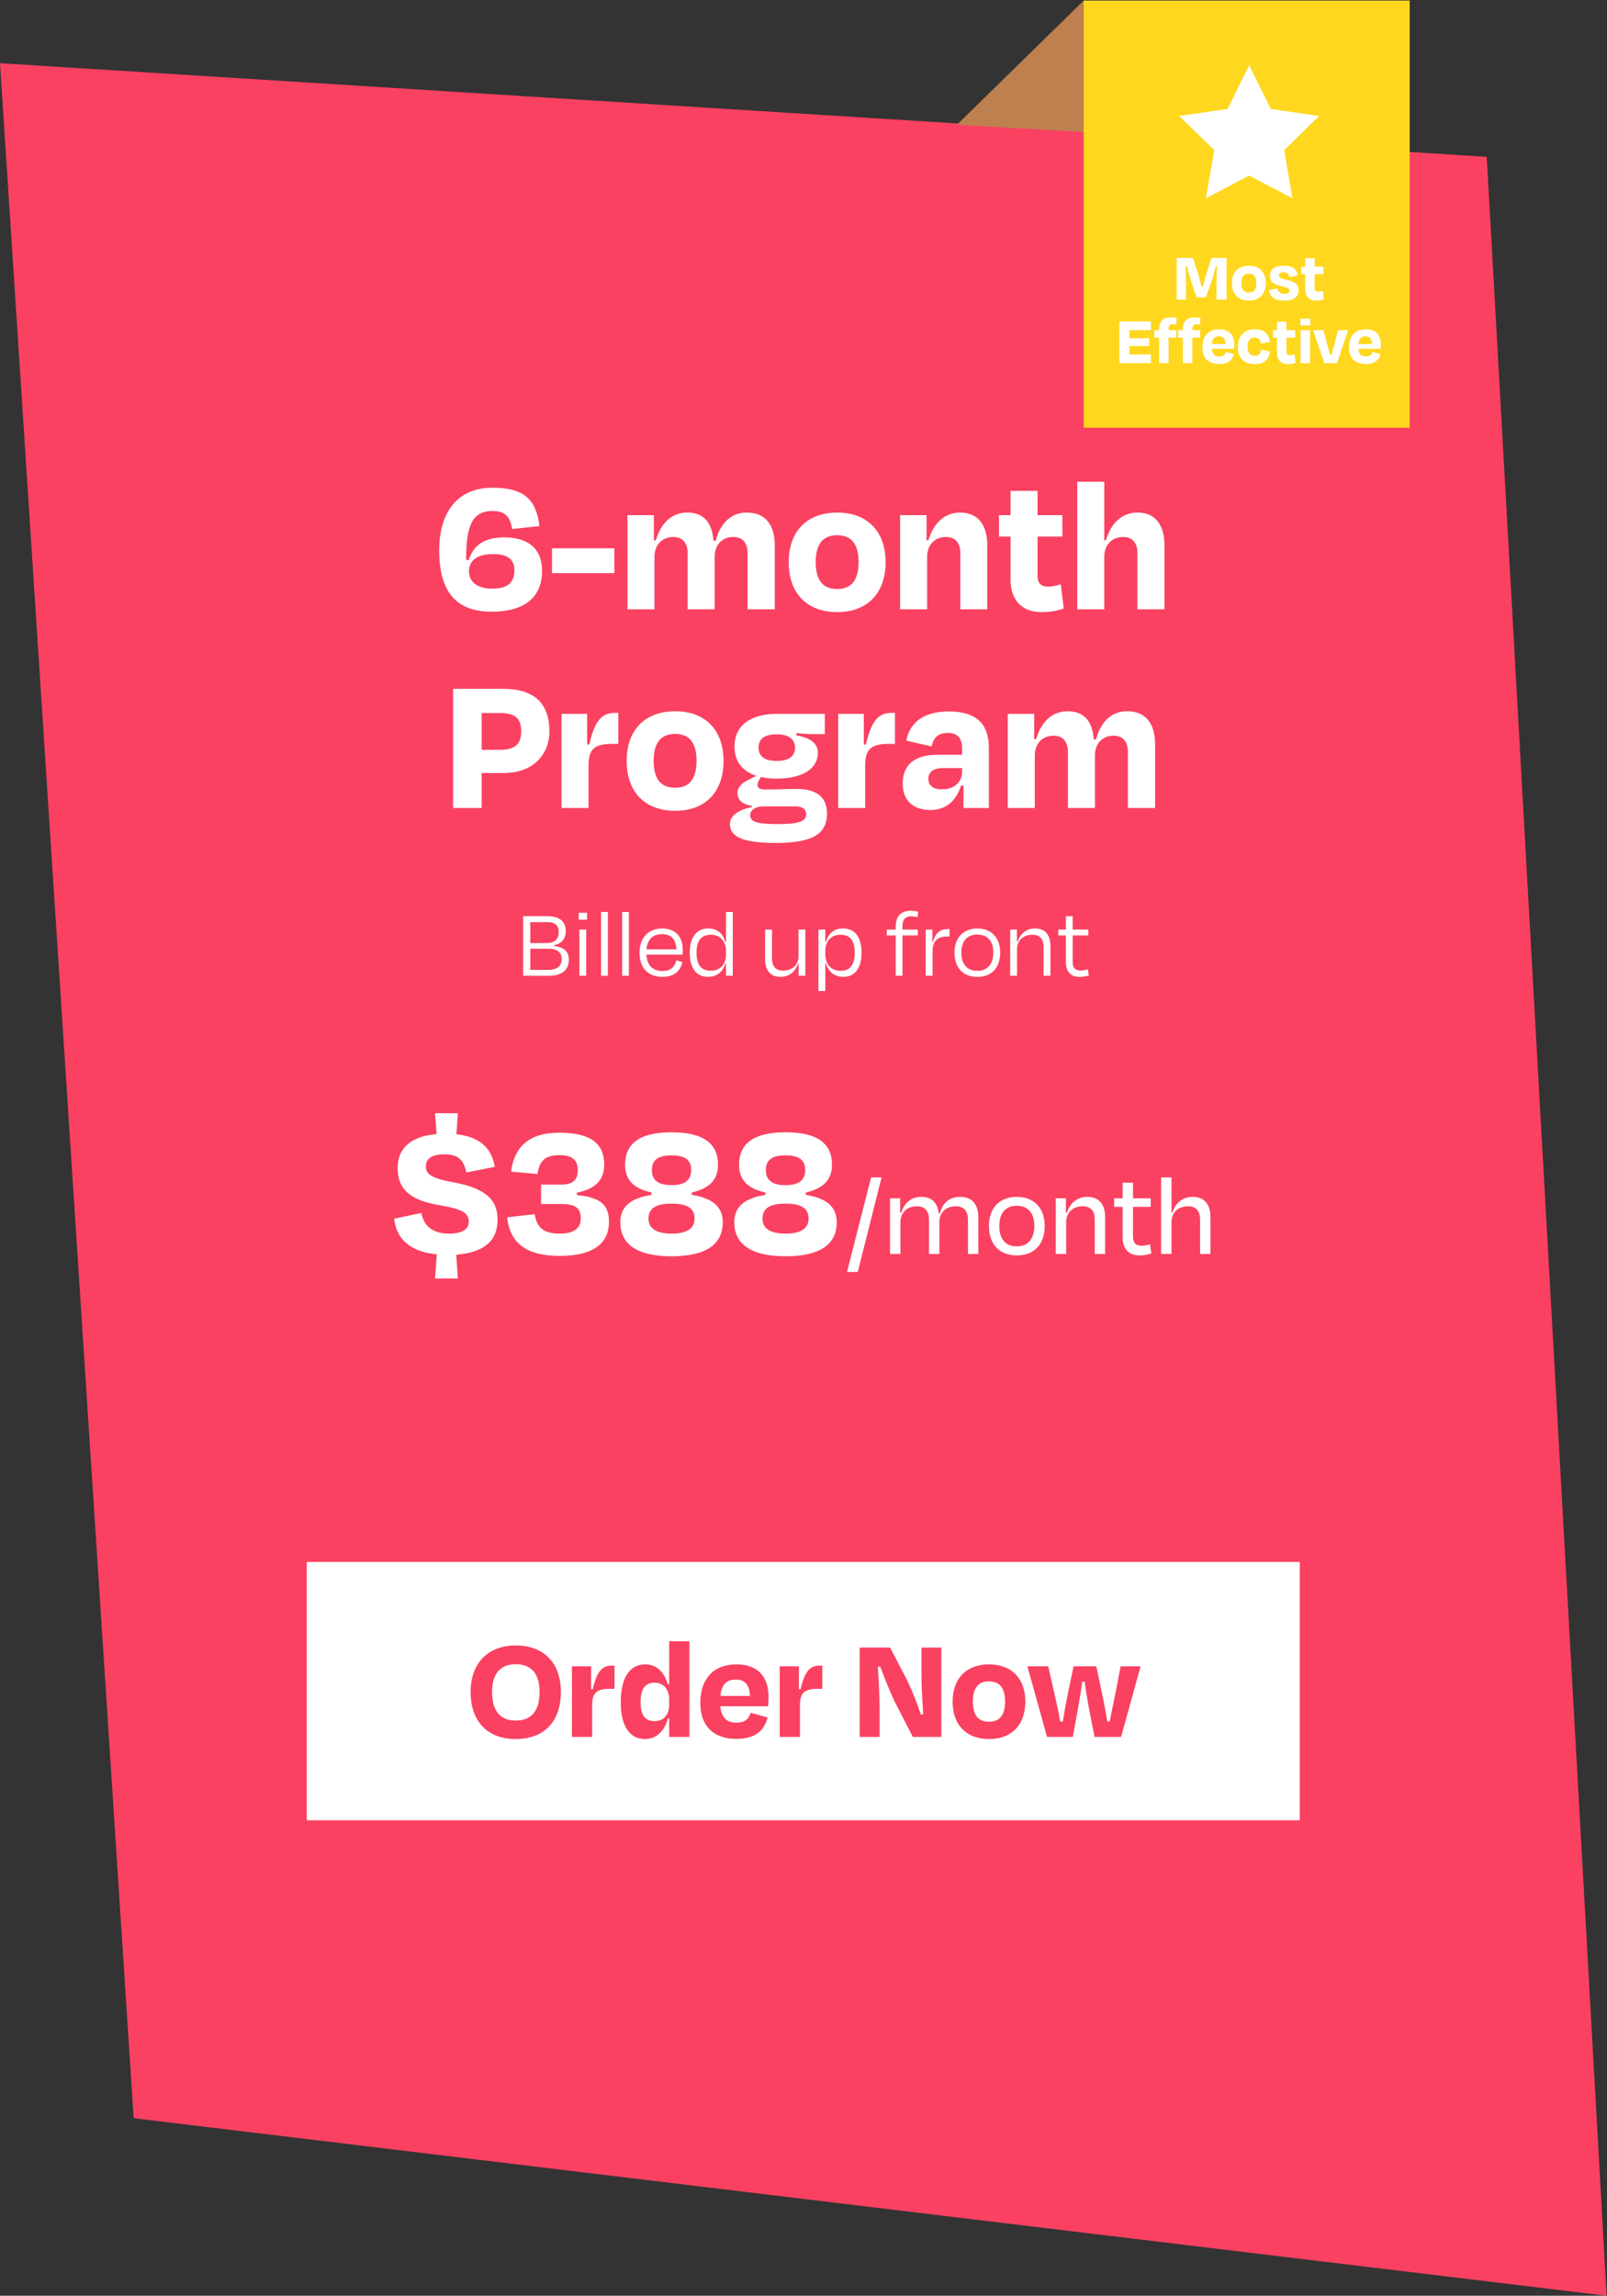 <?xml version="1.0" encoding="UTF-8" standalone="no"?>
<svg xmlns:dc="http://purl.org/dc/elements/1.1/" xmlns:cc="http://creativecommons.org/ns#" xmlns:rdf="http://www.w3.org/1999/02/22-rdf-syntax-ns#" xmlns:svg="http://www.w3.org/2000/svg" xmlns="http://www.w3.org/2000/svg" viewBox="0 0 431.452 616.041" height="616.041" width="431.452" xml:space="preserve" id="svg2" version="1.1">
  <rect x="0" y="0" width="431.452" height="616.041" fill="#333333" stroke="none"/>
  <defs id="defs6">
    <clipPath id="clipPath26">
      <path id="path24" d="M 0,462.031 H 323.589 V 0 H 0 Z"></path>
    </clipPath>
  </defs>
  <g transform="matrix(1.333,0,0,-1.333,0,616.041)" id="g10">
    <g transform="translate(26.924,35.74)" id="g12">
      <path id="path14" style="fill:#fa4161;fill-opacity:1;fill-rule:nonzero;stroke:none" d="M 0,0 296.666,-35.74 272.525,394.835 -26.924,413.686 Z"></path>
    </g>
    <g transform="translate(218.271,462.031)" id="g16">
      <path id="path18" style="fill:#be804e;fill-opacity:1;fill-rule:nonzero;stroke:none" d="m 0,0 -25.535,-25 44.773,-2.556 z"></path>
    </g>
    <g id="g20">
      <g clip-path="url(#clipPath26)" id="g22">
        <g transform="translate(94.457,347.167)" id="g28">
          <path id="path30" style="fill:#ffffff;fill-opacity:1;fill-rule:nonzero;stroke:none" d="m 0,0 c 0,-1.96 1.399,-3.52 4.719,-3.52 3.519,0 4.439,1.64 4.439,3.68 0,1.96 -1.08,3.279 -4.279,3.279 C 1.319,3.439 0,1.88 0,0 m 4.599,-8.158 c -6.279,0 -10.598,2.999 -10.598,12.357 0,6.959 3.119,12.598 10.758,12.598 6.638,0 8.799,-2.64 9.438,-7.719 L 8.718,8.479 c -0.44,2.319 -1.28,3.639 -3.999,3.639 -3.919,0 -5.28,-2.8 -5.28,-9.318 V 2.279 l 0.481,-0.08 c 1.079,3.36 3.599,4.6 7.198,4.6 4.279,0 7.599,-1.84 7.599,-6.759 0,-5.159 -3.36,-8.198 -10.118,-8.198"></path>
        </g>
        <path id="path32" style="fill:#ffffff;fill-opacity:1;fill-rule:nonzero;stroke:none" d="m 123.735,346.767 h -12.558 v 5 h 12.558 z"></path>
        <g transform="translate(131.816,339.488)" id="g34">
          <path id="path36" style="fill:#ffffff;fill-opacity:1;fill-rule:nonzero;stroke:none" d="m 0,0 h -5.438 v 18.957 h 5.319 V 13.878 H 0.28 c 1.08,3.679 3.36,5.599 6.36,5.599 3.359,0 4.999,-2.12 5.238,-5.679 h 0.44 c 1.04,3.719 3.2,5.679 6.32,5.679 3.718,0 5.598,-2.52 5.598,-6.639 V 0 h -5.479 v 11.318 c 0,1.919 -0.88,3.24 -2.879,3.24 -2.32,0 -3.76,-1.64 -3.76,-3.999 L 12.118,0 H 6.68 v 11.318 c 0,1.919 -0.92,3.24 -2.88,3.24 -2.32,0 -3.8,-1.64 -3.8,-3.999 z"></path>
        </g>
        <g transform="translate(164.295,349.007)" id="g38">
          <path id="path40" style="fill:#ffffff;fill-opacity:1;fill-rule:nonzero;stroke:none" d="m 0,0 c 0,-3.439 1.24,-5.439 4.319,-5.439 3.04,0 4.32,2 4.32,5.439 0,3.439 -1.32,5.399 -4.32,5.399 C 1.32,5.399 0,3.439 0,0 m -5.438,-0.04 c 0,6.318 3.758,9.998 9.797,9.998 5.919,0 9.719,-3.68 9.719,-9.998 0,-6.239 -3.68,-10.038 -9.719,-10.038 -6.158,0 -9.797,3.799 -9.797,10.038"></path>
        </g>
        <g transform="translate(186.735,339.488)" id="g42">
          <path id="path44" style="fill:#ffffff;fill-opacity:1;fill-rule:nonzero;stroke:none" d="m 0,0 h -5.438 v 18.957 h 5.319 V 13.878 H 0.24 c 1.12,3.679 3.44,5.599 6.4,5.599 3.638,0 5.478,-2.52 5.478,-6.639 V 0 H 6.68 v 11.318 c 0,1.919 -0.88,3.24 -2.88,3.24 -2.32,0 -3.8,-1.64 -3.8,-3.999 z"></path>
        </g>
        <g transform="translate(203.536,354.126)" id="g46">
          <path id="path48" style="fill:#ffffff;fill-opacity:1;fill-rule:nonzero;stroke:none" d="M 0,0 H -2.32 V 4.319 H 0 V 9.198 H 5.438 V 4.319 h 5 V 0 h -5 v -7.799 c 0,-1.519 0.561,-2.279 2.201,-2.279 0.84,0 1.759,0.239 2.479,0.479 l 0.6,-4.879 c -1.44,-0.44 -2.4,-0.719 -4.48,-0.719 -4.399,0 -6.238,2.919 -6.238,6.518 z"></path>
        </g>
        <g transform="translate(222.414,339.488)" id="g50">
          <path id="path52" style="fill:#ffffff;fill-opacity:1;fill-rule:nonzero;stroke:none" d="M 0,0 H -5.438 V 25.676 H 0 V 13.878 h 0.32 c 1.12,3.639 3.32,5.599 6.399,5.599 3.599,0 5.399,-2.52 5.399,-6.639 V 0 H 6.68 v 11.318 c 0,1.919 -0.92,3.24 -2.88,3.24 -2.32,0 -3.8,-1.64 -3.8,-3.999 z"></path>
        </g>
        <g transform="translate(97.016,318.606)" id="g54">
          <path id="path56" style="fill:#ffffff;fill-opacity:1;fill-rule:nonzero;stroke:none" d="m 0,0 v -7.399 h 3.799 c 2.96,0 4.159,1.2 4.159,3.719 C 7.958,-1.16 6.839,0 3.719,0 Z m 0,-12.078 v -7.039 H -5.759 V 4.879 h 9.998 c 6.359,0 9.399,-2.92 9.399,-8.559 0,-4.679 -3.28,-8.398 -9.199,-8.398 z"></path>
        </g>
        <g transform="translate(113.097,299.488)" id="g58">
          <path id="path60" style="fill:#ffffff;fill-opacity:1;fill-rule:nonzero;stroke:none" d="m 0,0 v 18.957 h 5.159 v -6.159 h 0.44 c 1.2,5.279 2.799,6.359 5.279,6.359 h 0.56 v -6.239 h -1.12 c -3.799,0 -4.88,-1.12 -4.88,-4.48 L 5.438,0 Z"></path>
        </g>
        <g transform="translate(131.656,309.007)" id="g62">
          <path id="path64" style="fill:#ffffff;fill-opacity:1;fill-rule:nonzero;stroke:none" d="m 0,0 c 0,-3.439 1.24,-5.439 4.319,-5.439 3.04,0 4.32,2 4.32,5.439 0,3.439 -1.32,5.399 -4.32,5.399 C 1.32,5.399 0,3.439 0,0 m -5.438,-0.04 c 0,6.318 3.758,9.998 9.797,9.998 5.919,0 9.719,-3.68 9.719,-9.998 0,-6.239 -3.68,-10.038 -9.719,-10.038 -6.158,0 -9.797,3.799 -9.797,10.038"></path>
        </g>
        <g transform="translate(152.776,311.647)" id="g66">
          <path id="path68" style="fill:#ffffff;fill-opacity:1;fill-rule:nonzero;stroke:none" d="m 0,0 c 0,-1.52 0.92,-2.68 3.64,-2.68 2.758,0 3.718,1.16 3.718,2.68 0,1.56 -1.119,2.68 -3.718,2.68 C 0.96,2.68 0,1.52 0,0 m 9.599,-13.398 c 0,0.919 -0.641,1.56 -2.161,1.56 H 1 c -1.68,0 -2.68,-0.8 -2.68,-1.72 0,-1.28 1,-1.839 5.559,-1.839 4.64,0 5.72,0.679 5.72,1.999 M 3.52,-19.197 c -7.24,0 -9.279,1.48 -9.279,3.84 0,1.719 1.879,2.878 4.439,3.399 v 0.239 c -2.039,0.281 -2.919,1.281 -2.919,2.6 0,1.08 0.84,2.04 2.399,2.72 l 1.4,0.719 c -2.839,0.92 -4.399,2.92 -4.399,5.88 0,4.239 3.199,6.599 8.599,6.599 h 9.597 V 2.72 h -2.079 c -0.92,0 -2.12,0.04 -3.639,0.199 l -0.04,-0.44 c 2.359,-0.44 4.359,-1.32 4.359,-3.519 0,-3.159 -3,-5.199 -8.318,-5.199 -1.161,0 -2.241,0.12 -3.161,0.32 L 0.16,-6.439 c -0.2,-0.36 -0.36,-0.72 -0.36,-1.04 0,-0.68 0.48,-0.959 1.679,-0.959 2.081,0 4.24,0.119 6.2,0.119 4.199,0 6.119,-1.839 6.119,-4.919 0,-3.959 -2.6,-5.959 -10.278,-5.959"></path>
        </g>
        <g transform="translate(168.817,299.488)" id="g70">
          <path id="path72" style="fill:#ffffff;fill-opacity:1;fill-rule:nonzero;stroke:none" d="m 0,0 v 18.957 h 5.159 v -6.159 h 0.44 c 1.2,5.279 2.799,6.359 5.279,6.359 h 0.56 v -6.239 h -1.12 c -3.799,0 -4.88,-1.12 -4.88,-4.48 L 5.438,0 Z"></path>
        </g>
        <g transform="translate(193.775,306.767)" id="g74">
          <path id="path76" style="fill:#ffffff;fill-opacity:1;fill-rule:nonzero;stroke:none" d="m 0,0 v 0.761 h -3.919 c -1.76,0 -2.88,-0.8 -2.88,-2.12 0,-1.201 0.68,-2.16 2.76,-2.16 C -1.56,-3.519 0,-2.039 0,0 M 0.28,-2.759 H -0.2 c -0.96,-3 -2.959,-4.92 -6.199,-4.92 -3.2,0 -5.559,1.641 -5.559,5.36 0,3.399 2,5.758 6.999,5.758 H 0 V 4.76 c 0,1.96 -0.84,3.079 -2.92,3.079 -1.8,0 -2.839,-0.88 -3.199,-2.72 l -5.119,1.16 c 0.639,3.44 3.279,5.879 8.518,5.879 5.759,0 8.119,-2.639 8.119,-7.398 V -7.278 H 0.28 Z"></path>
        </g>
        <g transform="translate(208.415,299.488)" id="g78">
          <path id="path80" style="fill:#ffffff;fill-opacity:1;fill-rule:nonzero;stroke:none" d="m 0,0 h -5.438 v 18.957 h 5.319 V 13.878 H 0.28 c 1.08,3.679 3.36,5.599 6.36,5.599 3.359,0 4.999,-2.12 5.238,-5.679 h 0.44 c 1.04,3.719 3.2,5.679 6.32,5.679 3.718,0 5.598,-2.52 5.598,-6.639 V 0 h -5.479 v 11.318 c 0,1.919 -0.88,3.24 -2.879,3.24 -2.32,0 -3.76,-1.64 -3.76,-3.999 L 12.118,0 H 6.68 v 11.318 c 0,1.919 -0.92,3.24 -2.88,3.24 -2.32,0 -3.8,-1.64 -3.8,-3.999 z"></path>
        </g>
        <g transform="translate(92.215,238.044)" id="g82">
          <path id="path84" style="fill:#ffffff;fill-opacity:1;fill-rule:nonzero;stroke:none" d="m 0,0 -0.28,-4.239 c 4.999,-0.521 7.159,-3.08 7.718,-6.56 L 1.72,-11.918 c -0.521,2.399 -1.52,3.64 -4.4,3.64 -2.559,0 -3.759,-0.88 -3.759,-2.401 0,-1.359 0.68,-2.359 5.399,-3.199 7.438,-1.319 9.039,-4.119 9.039,-7.599 0,-4.039 -2.52,-6.558 -8.319,-6.999 L 0,-33.274 h -4.6 l 0.361,4.878 c -5.999,0.56 -8.159,3.6 -8.599,7.16 l 5.48,1.159 c 0.559,-2.879 2.598,-4.159 5.558,-4.159 2.68,0 3.999,0.88 3.999,2.399 0,1.64 -1.119,2.52 -5.638,3.28 -6.639,1.039 -8.679,3.599 -8.679,7.559 0,3.879 2.559,6.358 7.839,6.799 L -4.6,0 Z"></path>
        </g>
        <g transform="translate(102.137,217.087)" id="g86">
          <path id="path88" style="fill:#ffffff;fill-opacity:1;fill-rule:nonzero;stroke:none" d="m 0,0 5.559,0.641 c 0.4,-2.441 1.479,-3.92 5.079,-3.92 2.88,0 4.199,1.16 4.199,3.04 0,1.959 -0.84,2.919 -3.959,2.919 H 6.839 V 6.6 h 4.039 c 2.159,0 3.359,0.759 3.359,2.838 0,2.161 -1.16,3.081 -3.719,3.081 -3.12,0 -4.039,-1.401 -4.399,-3.8 L 0.8,9.199 c 0.639,4.839 3.439,7.838 9.678,7.838 6.359,0 9.079,-2.159 9.079,-6.438 0,-3.24 -1.96,-4.919 -5.52,-5.639 V 4.479 c 4.92,-0.479 6.48,-2.039 6.48,-5.399 0,-4.079 -2.84,-6.839 -9.919,-6.839 C 4.159,-7.759 0.6,-5.438 0,0"></path>
        </g>
        <g transform="translate(131.295,226.606)" id="g90">
          <path id="path92" style="fill:#ffffff;fill-opacity:1;fill-rule:nonzero;stroke:none" d="m 0,0 c 0,-2.159 1.44,-3.039 3.96,-3.039 2.519,0 3.959,0.88 3.959,3.039 0,1.96 -1.16,2.96 -3.959,2.96 C 1.16,2.96 0,1.96 0,0 m -0.68,-9.798 c 0,-1.88 1.48,-3 4.64,-3 3.199,0 4.639,1.12 4.639,3 0,1.76 -0.96,3.039 -4.639,3.039 -3.64,0 -4.64,-1.279 -4.64,-3.039 m -5.678,-0.72 c 0,2.999 1.879,4.839 6.278,5.519 v 0.48 c -3.44,0.76 -5.318,2.4 -5.318,5.599 0.039,4.119 2.718,6.519 9.358,6.519 6.639,0 9.358,-2.4 9.358,-6.519 0,-3.199 -1.88,-4.799 -5.279,-5.599 v -0.48 c 4.359,-0.68 6.238,-2.52 6.238,-5.519 0,-4.08 -2.879,-6.838 -10.317,-6.838 -7.399,0 -10.318,2.758 -10.318,6.838"></path>
        </g>
        <g transform="translate(154.254,226.606)" id="g94">
          <path id="path96" style="fill:#ffffff;fill-opacity:1;fill-rule:nonzero;stroke:none" d="m 0,0 c 0,-2.159 1.44,-3.039 3.96,-3.039 2.519,0 3.959,0.88 3.959,3.039 0,1.96 -1.16,2.96 -3.959,2.96 C 1.16,2.96 0,1.96 0,0 m -0.68,-9.798 c 0,-1.88 1.48,-3 4.64,-3 3.199,0 4.639,1.12 4.639,3 0,1.76 -0.96,3.039 -4.639,3.039 -3.64,0 -4.64,-1.279 -4.64,-3.039 m -5.678,-0.72 c 0,2.999 1.879,4.839 6.278,5.519 v 0.48 c -3.44,0.76 -5.318,2.4 -5.318,5.599 0.039,4.119 2.718,6.519 9.358,6.519 6.639,0 9.358,-2.4 9.358,-6.519 0,-3.199 -1.88,-4.799 -5.279,-5.599 v -0.48 c 4.359,-0.68 6.238,-2.52 6.238,-5.519 0,-4.08 -2.879,-6.838 -10.317,-6.838 -7.399,0 -10.318,2.758 -10.318,6.838"></path>
        </g>
        <g transform="translate(170.599,206.09)" id="g98">
          <path id="path100" style="fill:#ffffff;fill-opacity:1;fill-rule:nonzero;stroke:none" d="M 0,0 4.849,19.033 H 6.961 L 2.16,0 Z"></path>
        </g>
        <g transform="translate(181.352,209.714)" id="g102">
          <path id="path104" style="fill:#ffffff;fill-opacity:1;fill-rule:nonzero;stroke:none" d="m 0,0 h -2.089 v 11.209 h 2.04 V 8.305 h 0.217 c 0.624,2.016 2.063,3.192 4.056,3.192 2.209,0 3.289,-1.32 3.505,-3.36 h 0.215 c 0.529,2.064 1.848,3.36 4.08,3.36 2.497,0 3.673,-1.632 3.673,-4.08 V 0 h -2.089 v 6.912 c 0,1.537 -0.671,2.689 -2.423,2.689 -2.04,0 -3.336,-1.272 -3.336,-3.193 V 0 H 5.76 V 6.912 C 5.76,8.449 5.088,9.601 3.336,9.601 1.344,9.601 0,8.329 0,6.408 Z"></path>
        </g>
        <g transform="translate(201.272,215.378)" id="g106">
          <path id="path108" style="fill:#ffffff;fill-opacity:1;fill-rule:nonzero;stroke:none" d="M 0,0 C 0,-2.52 1.128,-4.128 3.504,-4.128 5.88,-4.128 7.057,-2.52 7.057,0 7.057,2.521 5.832,4.033 3.528,4.033 1.224,4.033 0,2.521 0,0 m -2.089,-0.023 c 0,3.671 2.209,5.856 5.617,5.856 3.384,0 5.617,-2.185 5.617,-5.856 0,-3.649 -2.065,-5.929 -5.617,-5.929 -3.552,0 -5.617,2.28 -5.617,5.929"></path>
        </g>
        <g transform="translate(214.736,209.714)" id="g110">
          <path id="path112" style="fill:#ffffff;fill-opacity:1;fill-rule:nonzero;stroke:none" d="m 0,0 h -2.089 v 11.209 h 2.04 V 8.305 h 0.217 c 0.624,1.992 2.111,3.192 4.056,3.192 2.496,0 3.625,-1.632 3.625,-4.08 V 0 H 5.76 V 6.912 C 5.76,8.449 5.136,9.601 3.336,9.601 1.344,9.601 0,8.329 0,6.408 Z"></path>
        </g>
        <g transform="translate(226.111,219.194)" id="g114">
          <path id="path116" style="fill:#ffffff;fill-opacity:1;fill-rule:nonzero;stroke:none" d="M 0,0 H -1.704 V 1.729 H 0 V 4.873 H 2.088 V 1.729 H 5.664 V 0 H 2.088 v -5.904 c 0,-1.272 0.48,-1.92 1.728,-1.92 0.6,0 1.105,0.12 1.705,0.288 L 5.784,-9.385 C 5.017,-9.624 4.416,-9.769 3.385,-9.769 1.032,-9.769 0,-8.232 0,-6.145 Z"></path>
        </g>
        <g transform="translate(235.951,209.714)" id="g118">
          <path id="path120" style="fill:#ffffff;fill-opacity:1;fill-rule:nonzero;stroke:none" d="M 0,0 H -2.089 V 15.409 H 0 V 8.305 h 0.168 c 0.647,1.967 2.063,3.192 4.103,3.192 2.449,0 3.578,-1.632 3.578,-4.08 V 0 H 5.76 V 6.912 C 5.76,8.449 5.088,9.601 3.359,9.601 1.319,9.601 0,8.329 0,6.408 Z"></path>
        </g>
        <path id="path122" style="fill:#ffffff;fill-opacity:1;fill-rule:nonzero;stroke:none" d="m 261.794,95.713 h -200 v 52 h 200 z"></path>
        <g transform="translate(108.68,121.545)" id="g124">
          <path id="path126" style="fill:#fa4161;fill-opacity:1;fill-rule:nonzero;stroke:none" d="m 0,0 c 0,3.36 -1.41,5.58 -4.8,5.58 -3.36,0 -4.77,-2.22 -4.77,-5.58 0,-3.54 1.41,-5.76 4.77,-5.76 3.39,0 4.8,2.22 4.8,5.76 m -13.89,0 c 0,5.79 3.48,9.359 9.09,9.359 5.699,0 9.09,-3.569 9.09,-9.359 0,-5.819 -3.24,-9.479 -9.09,-9.479 -5.82,0 -9.09,3.66 -9.09,9.479"></path>
        </g>
        <g transform="translate(115.191,112.485)" id="g128">
          <path id="path130" style="fill:#fa4161;fill-opacity:1;fill-rule:nonzero;stroke:none" d="M 0,0 V 14.22 H 3.869 V 9.6 h 0.33 c 0.901,3.96 2.1,4.769 3.96,4.769 h 0.42 V 9.689 H 7.739 C 4.89,9.689 4.079,8.85 4.079,6.33 V 0 Z"></path>
        </g>
        <g transform="translate(134.781,118.905)" id="g132">
          <path id="path134" style="fill:#fa4161;fill-opacity:1;fill-rule:nonzero;stroke:none" d="M 0,0 V 1.109 C 0,3.18 -1.11,4.5 -2.91,4.5 -4.86,4.5 -5.76,3.239 -5.76,0.569 -5.76,-1.98 -4.891,-3.24 -2.88,-3.24 -1.17,-3.24 0,-1.98 0,0 m 0,-2.7 h -0.24 c -0.72,-2.49 -2.281,-4.14 -4.651,-4.14 -3.059,0 -4.859,2.61 -4.859,7.409 0,4.951 1.8,7.62 4.92,7.62 2.279,0 3.809,-1.5 4.559,-3.99 H 0 v 8.64 H 4.079 V -6.42 H 0 Z"></path>
        </g>
        <g transform="translate(145.1,120.735)" id="g136">
          <path id="path138" style="fill:#fa4161;fill-opacity:1;fill-rule:nonzero;stroke:none" d="M 0,0 H 5.939 C 5.88,2.22 4.95,3.3 3.12,3.3 1.26,3.3 0.21,2.34 0,0 m -4.05,-1.44 c 0,4.919 2.67,7.799 7.29,7.799 4.38,0 6.449,-2.58 6.449,-6.509 0,-0.6 -0.03,-1.17 -0.089,-1.92 h -9.63 c 0.24,-2.281 1.29,-3.3 3.24,-3.3 1.92,0 2.519,0.9 2.88,1.979 L 9.51,-4.32 C 8.88,-6.78 7.229,-8.64 3.18,-8.64 c -4.29,0 -7.23,2.369 -7.23,7.2"></path>
        </g>
        <g transform="translate(157.041,112.485)" id="g140">
          <path id="path142" style="fill:#fa4161;fill-opacity:1;fill-rule:nonzero;stroke:none" d="M 0,0 V 14.22 H 3.869 V 9.6 h 0.33 c 0.901,3.96 2.1,4.769 3.96,4.769 h 0.42 V 9.689 H 7.739 C 4.89,9.689 4.079,8.85 4.079,6.33 V 0 Z"></path>
        </g>
        <g transform="translate(180.201,119.595)" id="g144">
          <path id="path146" style="fill:#fa4161;fill-opacity:1;fill-rule:nonzero;stroke:none" d="M 0,0 C -0.841,1.74 -2.07,4.74 -2.91,7.05 L -3.391,6.99 C -3.21,4.32 -3.03,0.511 -3.03,-1.68 V -7.109 H -7.05 V 10.89 h 6.119 L 2.22,4.86 C 3.359,2.641 4.56,-0.449 5.279,-2.609 L 5.76,-2.55 C 5.55,0.061 5.399,3.21 5.399,5.34 v 5.55 H 9.39 V -7.109 H 3.659 Z"></path>
        </g>
        <g transform="translate(195.951,119.625)" id="g148">
          <path id="path150" style="fill:#fa4161;fill-opacity:1;fill-rule:nonzero;stroke:none" d="m 0,0 c 0,-2.58 0.93,-4.08 3.239,-4.08 2.281,0 3.24,1.5 3.24,4.08 0,2.58 -0.99,4.05 -3.24,4.05 C 0.989,4.05 0,2.58 0,0 m -4.08,-0.03 c 0,4.74 2.82,7.5 7.35,7.5 4.439,0 7.29,-2.76 7.29,-7.5 0,-4.68 -2.76,-7.53 -7.29,-7.53 -4.621,0 -7.35,2.85 -7.35,7.53"></path>
        </g>
        <g transform="translate(221.99,121.095)" id="g152">
          <path id="path154" style="fill:#fa4161;fill-opacity:1;fill-rule:nonzero;stroke:none" d="m 0,0 c 0.39,-1.77 0.72,-3.569 1.02,-5.489 h 0.509 c 0.33,1.83 0.72,3.569 1.111,5.519 L 3.72,5.61 H 7.739 L 3.81,-8.609 h -5.34 l -1.2,6.12 c -0.3,1.619 -0.571,3.3 -0.781,5.01 h -0.51 C -4.23,0.84 -4.53,-0.899 -4.801,-2.489 L -5.91,-8.609 H -11.1 L -15.06,5.61 h 4.2 L -9.6,0.03 c 0.45,-1.95 0.84,-3.66 1.14,-5.519 h 0.54 C -7.62,-3.6 -7.29,-1.77 -6.931,0 l 1.171,5.61 h 4.589 z"></path>
        </g>
        <g transform="translate(106.808,271.155)" id="g156">
          <path id="path158" style="fill:#ffffff;fill-opacity:1;fill-rule:nonzero;stroke:none" d="m 0,0 v -4.261 h 3.641 c 1.84,0 2.68,0.88 2.68,2.14 C 6.321,-0.78 5.602,0 3.521,0 Z M 0,5.361 V 1.14 h 3.241 c 1.441,0 2.481,0.58 2.481,2.18 0,1.361 -0.681,2.041 -2.361,2.041 z M -1.44,6.562 H 3.281 C 5.922,6.562 7.142,5.521 7.142,3.501 7.142,1.96 6.262,1.06 4.821,0.72 V 0.54 c 1.96,-0.22 2.941,-1.08 2.941,-2.741 0,-1.901 -1.18,-3.24 -4.061,-3.24 H -1.44 Z"></path>
        </g>
        <path id="path160" style="fill:#ffffff;fill-opacity:1;fill-rule:nonzero;stroke:none" d="m 116.708,275.016 h 1.36 v -9.302 h -1.36 z m -0.161,3.38 h 1.701 v -1.4 h -1.701 z"></path>
        <path id="path162" style="fill:#ffffff;fill-opacity:1;fill-rule:nonzero;stroke:none" d="m 122.428,265.714 h -1.36 v 12.843 h 1.36 z"></path>
        <path id="path164" style="fill:#ffffff;fill-opacity:1;fill-rule:nonzero;stroke:none" d="m 126.668,265.714 h -1.36 v 12.843 h 1.36 z"></path>
        <g transform="translate(130.208,271.035)" id="g166">
          <path id="path168" style="fill:#ffffff;fill-opacity:1;fill-rule:nonzero;stroke:none" d="M 0,0 H 6.021 C 5.941,1.94 5.061,3.061 3.12,3.061 1.32,3.061 0.2,2.04 0,0 m -1.4,-0.7 c 0,3.08 1.82,4.901 4.56,4.901 2.741,0 4.142,-1.721 4.142,-4.281 0,-0.22 0,-0.62 -0.04,-0.981 h -7.283 c 0.121,-2.08 1.221,-3.3 3.221,-3.3 1.841,0 2.481,0.96 2.821,2.14 l 1.22,-0.36 c -0.46,-1.84 -1.7,-2.96 -4.041,-2.96 -2.88,0 -4.6,1.8 -4.6,4.841"></path>
        </g>
        <g transform="translate(146.23,269.975)" id="g170">
          <path id="path172" style="fill:#ffffff;fill-opacity:1;fill-rule:nonzero;stroke:none" d="m 0,0 v 0.721 c 0,1.96 -1.2,3.28 -3.061,3.28 -1.92,0 -2.88,-1.181 -2.88,-3.641 0,-2.44 0.92,-3.6 2.88,-3.6 C -1.2,-3.24 0,-1.98 0,0 m 0,-1.76 h -0.12 c -0.46,-1.581 -1.641,-2.72 -3.481,-2.72 -2.361,0 -3.701,1.719 -3.701,4.84 0,3.161 1.38,4.902 3.721,4.902 1.961,0 3.02,-1.161 3.461,-2.741 H 0 V 8.582 H 1.36 V -4.261 H 0 Z"></path>
        </g>
        <g transform="translate(160.85,268.114)" id="g174">
          <path id="path176" style="fill:#ffffff;fill-opacity:1;fill-rule:nonzero;stroke:none" d="m 0,0 h -0.141 c -0.5,-1.601 -1.799,-2.62 -3.46,-2.62 -2.18,0 -3.14,1.4 -3.14,3.44 v 6.081 h 1.38 v -5.8 c 0,-1.401 0.56,-2.461 2.24,-2.461 1.86,0 3.1,1.16 3.1,2.9 V 6.901 H 1.36 V -2.4 L 0,-2.4 Z"></path>
        </g>
        <g transform="translate(172.15,270.354)" id="g178">
          <path id="path180" style="fill:#ffffff;fill-opacity:1;fill-rule:nonzero;stroke:none" d="m 0,0 c 0,2.461 -0.921,3.621 -2.861,3.621 -1.861,0 -3.061,-1.26 -3.061,-3.28 v -0.7 c 0,-1.941 1.2,-3.282 3.061,-3.282 C -0.94,-3.641 0,-2.44 0,0 m -2.28,-4.86 c -1.901,0 -3.102,1.16 -3.541,2.76 h -0.101 v -5.601 h -1.38 V 4.661 h 1.38 v -2.5 h 0.12 c 0.46,1.58 1.521,2.721 3.421,2.721 C 0.06,4.882 1.38,3.141 1.38,0 1.38,-3.141 0,-4.86 -2.28,-4.86"></path>
        </g>
        <g transform="translate(181.769,275.016)" id="g182">
          <path id="path184" style="fill:#ffffff;fill-opacity:1;fill-rule:nonzero;stroke:none" d="M 0,0 H 3.08 V -1.18 H 0 V -9.302 H -1.36 V -1.18 H -3.161 V 0 h 1.801 v 0.641 c 0,1.9 0.979,3.14 2.96,3.14 0.68,0 1.161,-0.1 1.541,-0.18 L 3.061,2.521 C 2.601,2.601 2.2,2.661 1.76,2.661 0.479,2.661 0,1.921 0,0.62 Z"></path>
        </g>
        <g transform="translate(186.448,265.714)" id="g186">
          <path id="path188" style="fill:#ffffff;fill-opacity:1;fill-rule:nonzero;stroke:none" d="m 0,0 v 9.302 h 1.34 v -2.5 h 0.12 c 0.46,1.8 1.461,2.6 2.961,2.6 h 0.38 V 7.901 H 4.361 C 2.301,7.901 1.38,7.021 1.38,4.781 V 0 Z"></path>
        </g>
        <g transform="translate(193.627,270.415)" id="g190">
          <path id="path192" style="fill:#ffffff;fill-opacity:1;fill-rule:nonzero;stroke:none" d="m 0,0 c 0,-2.24 1.041,-3.701 3.201,-3.701 2.16,0 3.24,1.461 3.24,3.701 0,2.24 -1.139,3.601 -3.22,3.601 C 1.141,3.601 0,2.24 0,0 m -1.38,-0.021 c 0,3.042 1.841,4.842 4.601,4.842 2.76,0 4.601,-1.8 4.601,-4.842 0,-3.02 -1.68,-4.9 -4.601,-4.9 -2.941,0 -4.601,1.88 -4.601,4.9"></path>
        </g>
        <g transform="translate(204.847,265.714)" id="g194">
          <path id="path196" style="fill:#ffffff;fill-opacity:1;fill-rule:nonzero;stroke:none" d="m 0,0 h -1.38 v 9.302 h 1.36 V 6.901 h 0.161 c 0.5,1.601 1.78,2.621 3.44,2.621 2.181,0 3.141,-1.4 3.141,-3.441 V 0 H 5.342 V 5.781 C 5.342,7.182 4.781,8.262 3.101,8.262 1.24,8.262 0,7.102 0,5.361 Z"></path>
        </g>
        <g transform="translate(214.687,273.836)" id="g198">
          <path id="path200" style="fill:#ffffff;fill-opacity:1;fill-rule:nonzero;stroke:none" d="M 0,0 H -1.521 V 1.18 H 0 V 3.86 H 1.36 V 1.18 H 4.521 V 0 H 1.36 v -5.302 c 0,-1.16 0.46,-1.76 1.58,-1.76 0.521,0 0.92,0.081 1.481,0.24 l 0.2,-1.22 c -0.62,-0.2 -1.141,-0.3 -1.921,-0.3 -1.86,0 -2.7,1.22 -2.7,2.941 z"></path>
        </g>
        <path id="path202" style="fill:#ffd71e;fill-opacity:1;fill-rule:nonzero;stroke:none" d="m 283.933,376.031 h -65.664 v 86 h 65.664 z"></path>
        <g transform="translate(251.601,449.031)" id="g204">
          <path id="path206" style="fill:#ffffff;fill-opacity:1;fill-rule:nonzero;stroke:none" d="m 0,0 4.355,-8.822 9.737,-1.416 -7.045,-6.867 1.662,-9.7 -8.709,4.58 -8.709,-4.58 1.664,9.7 -7.047,6.867 9.737,1.416 z"></path>
        </g>
        <g transform="translate(238.863,401.832)" id="g208">
          <path id="path210" style="fill:#ffffff;fill-opacity:1;fill-rule:nonzero;stroke:none" d="M 0,0 H -1.862 V 8.404 H 1.415 L 2.466,5.155 C 2.634,4.622 2.928,3.558 3.166,2.563 h 0.238 c 0.224,0.995 0.504,2.074 0.7,2.662 L 5.155,8.404 H 8.181 V 0 H 6.163 v 3.516 c 0,1.022 0.057,2.241 0.085,3.25 H 6.037 C 5.758,5.673 5.407,4.398 4.987,3.151 L 4.007,0.448 H 2.144 L 1.205,3.208 C 0.784,4.524 0.463,5.701 0.196,6.766 h -0.21 C 0,5.743 0,4.553 0,3.516 Z"></path>
        </g>
        <g transform="translate(250.02,405.166)" id="g212">
          <path id="path214" style="fill:#ffffff;fill-opacity:1;fill-rule:nonzero;stroke:none" d="m 0,0 c 0,-1.205 0.435,-1.905 1.513,-1.905 1.065,0 1.513,0.7 1.513,1.905 0,1.204 -0.463,1.891 -1.513,1.891 C 0.463,1.891 0,1.204 0,0 m -1.904,-0.015 c 0,2.214 1.316,3.502 3.431,3.502 2.074,0 3.404,-1.288 3.404,-3.502 0,-2.184 -1.288,-3.515 -3.404,-3.515 -2.157,0 -3.431,1.331 -3.431,3.515"></path>
        </g>
        <g transform="translate(255.578,403.737)" id="g216">
          <path id="path218" style="fill:#ffffff;fill-opacity:1;fill-rule:nonzero;stroke:none" d="m 0,0 1.709,0.35 c 0.168,-0.729 0.616,-1.107 1.442,-1.107 0.645,0 0.967,0.21 0.981,0.645 0,0.406 -0.266,0.63 -1.485,0.868 -1.821,0.392 -2.437,0.995 -2.437,2.13 0,1.274 0.91,2.03 2.787,2.03 1.934,0 2.564,-0.756 2.802,-1.919 L 4.104,2.647 C 3.95,3.334 3.642,3.6 2.955,3.6 2.325,3.6 2.017,3.39 2.017,2.997 2.017,2.633 2.199,2.367 3.39,2.129 5.463,1.694 5.967,1.008 5.967,-0.028 5.967,-1.317 5.112,-2.102 3.109,-2.102 0.868,-2.102 0.182,-1.205 0,0"></path>
        </g>
        <g transform="translate(262.886,406.959)" id="g220">
          <path id="path222" style="fill:#ffffff;fill-opacity:1;fill-rule:nonzero;stroke:none" d="M 0,0 H -0.812 V 1.513 H 0 V 3.222 H 1.905 V 1.513 H 3.656 V 0 H 1.905 v -2.731 c 0,-0.533 0.197,-0.799 0.771,-0.799 0.294,0 0.616,0.084 0.868,0.168 l 0.21,-1.709 C 3.25,-5.225 2.914,-5.323 2.186,-5.323 0.645,-5.323 0,-4.301 0,-3.04 Z"></path>
        </g>
        <g transform="translate(225.451,397.44)" id="g224">
          <path id="path226" style="fill:#ffffff;fill-opacity:1;fill-rule:nonzero;stroke:none" d="M 0,0 H 6.359 V -1.751 H 2.03 V -3.376 H 6.009 V -4.944 H 2.03 V -6.653 H 6.345 V -8.404 H 0 Z"></path>
        </g>
        <g transform="translate(235.364,395.676)" id="g228">
          <path id="path230" style="fill:#ffffff;fill-opacity:1;fill-rule:nonzero;stroke:none" d="M 0,0 H 1.568 V -1.513 H 0 V -6.64 h -1.905 v 5.127 H -2.872 V 0 h 0.967 v 0.308 c 0,1.331 0.742,2.284 2.381,2.284 0.56,0 0.869,-0.057 1.149,-0.127 L 1.555,1.148 C 1.316,1.19 1.092,1.219 0.854,1.219 0.308,1.219 0,0.925 0,0.252 Z"></path>
        </g>
        <g transform="translate(240.152,395.676)" id="g232">
          <path id="path234" style="fill:#ffffff;fill-opacity:1;fill-rule:nonzero;stroke:none" d="M 0,0 H 1.568 V -1.513 H 0 V -6.64 h -1.905 v 5.127 H -2.872 V 0 h 0.967 v 0.308 c 0,1.331 0.742,2.284 2.381,2.284 0.56,0 0.869,-0.057 1.148,-0.127 L 1.555,1.148 C 1.316,1.19 1.092,1.219 0.854,1.219 0.308,1.219 0,0.925 0,0.252 Z"></path>
        </g>
        <g transform="translate(244.071,392.889)" id="g236">
          <path id="path238" style="fill:#ffffff;fill-opacity:1;fill-rule:nonzero;stroke:none" d="M 0,0 H 2.773 C 2.745,1.036 2.312,1.54 1.457,1.54 0.588,1.54 0.098,1.092 0,0 m -1.891,-0.673 c 0,2.297 1.246,3.642 3.404,3.642 2.045,0 3.011,-1.204 3.011,-3.039 0,-0.281 -0.013,-0.547 -0.042,-0.897 h -4.496 c 0.112,-1.064 0.602,-1.541 1.513,-1.541 0.897,0 1.177,0.42 1.345,0.925 L 4.44,-2.018 C 4.146,-3.166 3.376,-4.034 1.484,-4.034 c -2.003,0 -3.375,1.106 -3.375,3.361"></path>
        </g>
        <g transform="translate(252.695,394.19)" id="g240">
          <path id="path242" style="fill:#ffffff;fill-opacity:1;fill-rule:nonzero;stroke:none" d="m 0,0 c -0.882,0 -1.429,-0.56 -1.429,-1.82 0,-1.177 0.477,-1.864 1.457,-1.864 0.855,0 1.177,0.575 1.317,1.261 l 1.751,-0.42 C 2.872,-4.384 1.934,-5.351 0.042,-5.351 c -2.101,0 -3.417,1.164 -3.417,3.432 0,2.256 1.288,3.586 3.403,3.586 1.976,0 2.816,-0.938 3.054,-2.549 L 1.317,-1.218 C 1.149,-0.504 0.841,0 0,0"></path>
        </g>
        <g transform="translate(257.202,394.163)" id="g244">
          <path id="path246" style="fill:#ffffff;fill-opacity:1;fill-rule:nonzero;stroke:none" d="M 0,0 H -0.812 V 1.513 H 0 V 3.222 H 1.905 V 1.513 H 3.656 V 0 H 1.905 v -2.731 c 0,-0.533 0.197,-0.799 0.771,-0.799 0.294,0 0.616,0.084 0.868,0.168 l 0.21,-1.709 C 3.25,-5.225 2.914,-5.323 2.186,-5.323 0.645,-5.323 0,-4.301 0,-3.04 Z"></path>
        </g>
        <path id="path248" style="fill:#ffffff;fill-opacity:1;fill-rule:nonzero;stroke:none" d="m 261.961,395.676 h 1.905 v -6.64 h -1.905 z m -0.042,2.311 h 1.989 v -1.373 h -1.989 z"></path>
        <g transform="translate(266.737,389.036)" id="g250">
          <path id="path252" style="fill:#ffffff;fill-opacity:1;fill-rule:nonzero;stroke:none" d="m 0,0 -2.256,6.64 h 2.073 L 0.518,4.034 C 0.728,3.222 0.952,2.451 1.148,1.681 h 0.281 c 0.195,0.77 0.42,1.554 0.643,2.353 L 2.773,6.64 H 4.79 L 2.549,0 Z"></path>
        </g>
        <g transform="translate(273.597,392.889)" id="g254">
          <path id="path256" style="fill:#ffffff;fill-opacity:1;fill-rule:nonzero;stroke:none" d="M 0,0 H 2.773 C 2.745,1.036 2.312,1.54 1.457,1.54 0.588,1.54 0.098,1.092 0,0 m -1.891,-0.673 c 0,2.297 1.246,3.642 3.404,3.642 2.045,0 3.011,-1.204 3.011,-3.039 0,-0.281 -0.013,-0.547 -0.042,-0.897 h -4.496 c 0.112,-1.064 0.602,-1.541 1.513,-1.541 0.897,0 1.177,0.42 1.345,0.925 L 4.44,-2.018 C 4.146,-3.166 3.376,-4.034 1.484,-4.034 c -2.003,0 -3.375,1.106 -3.375,3.361"></path>
        </g>
      </g>
    </g>
  </g>
</svg>
